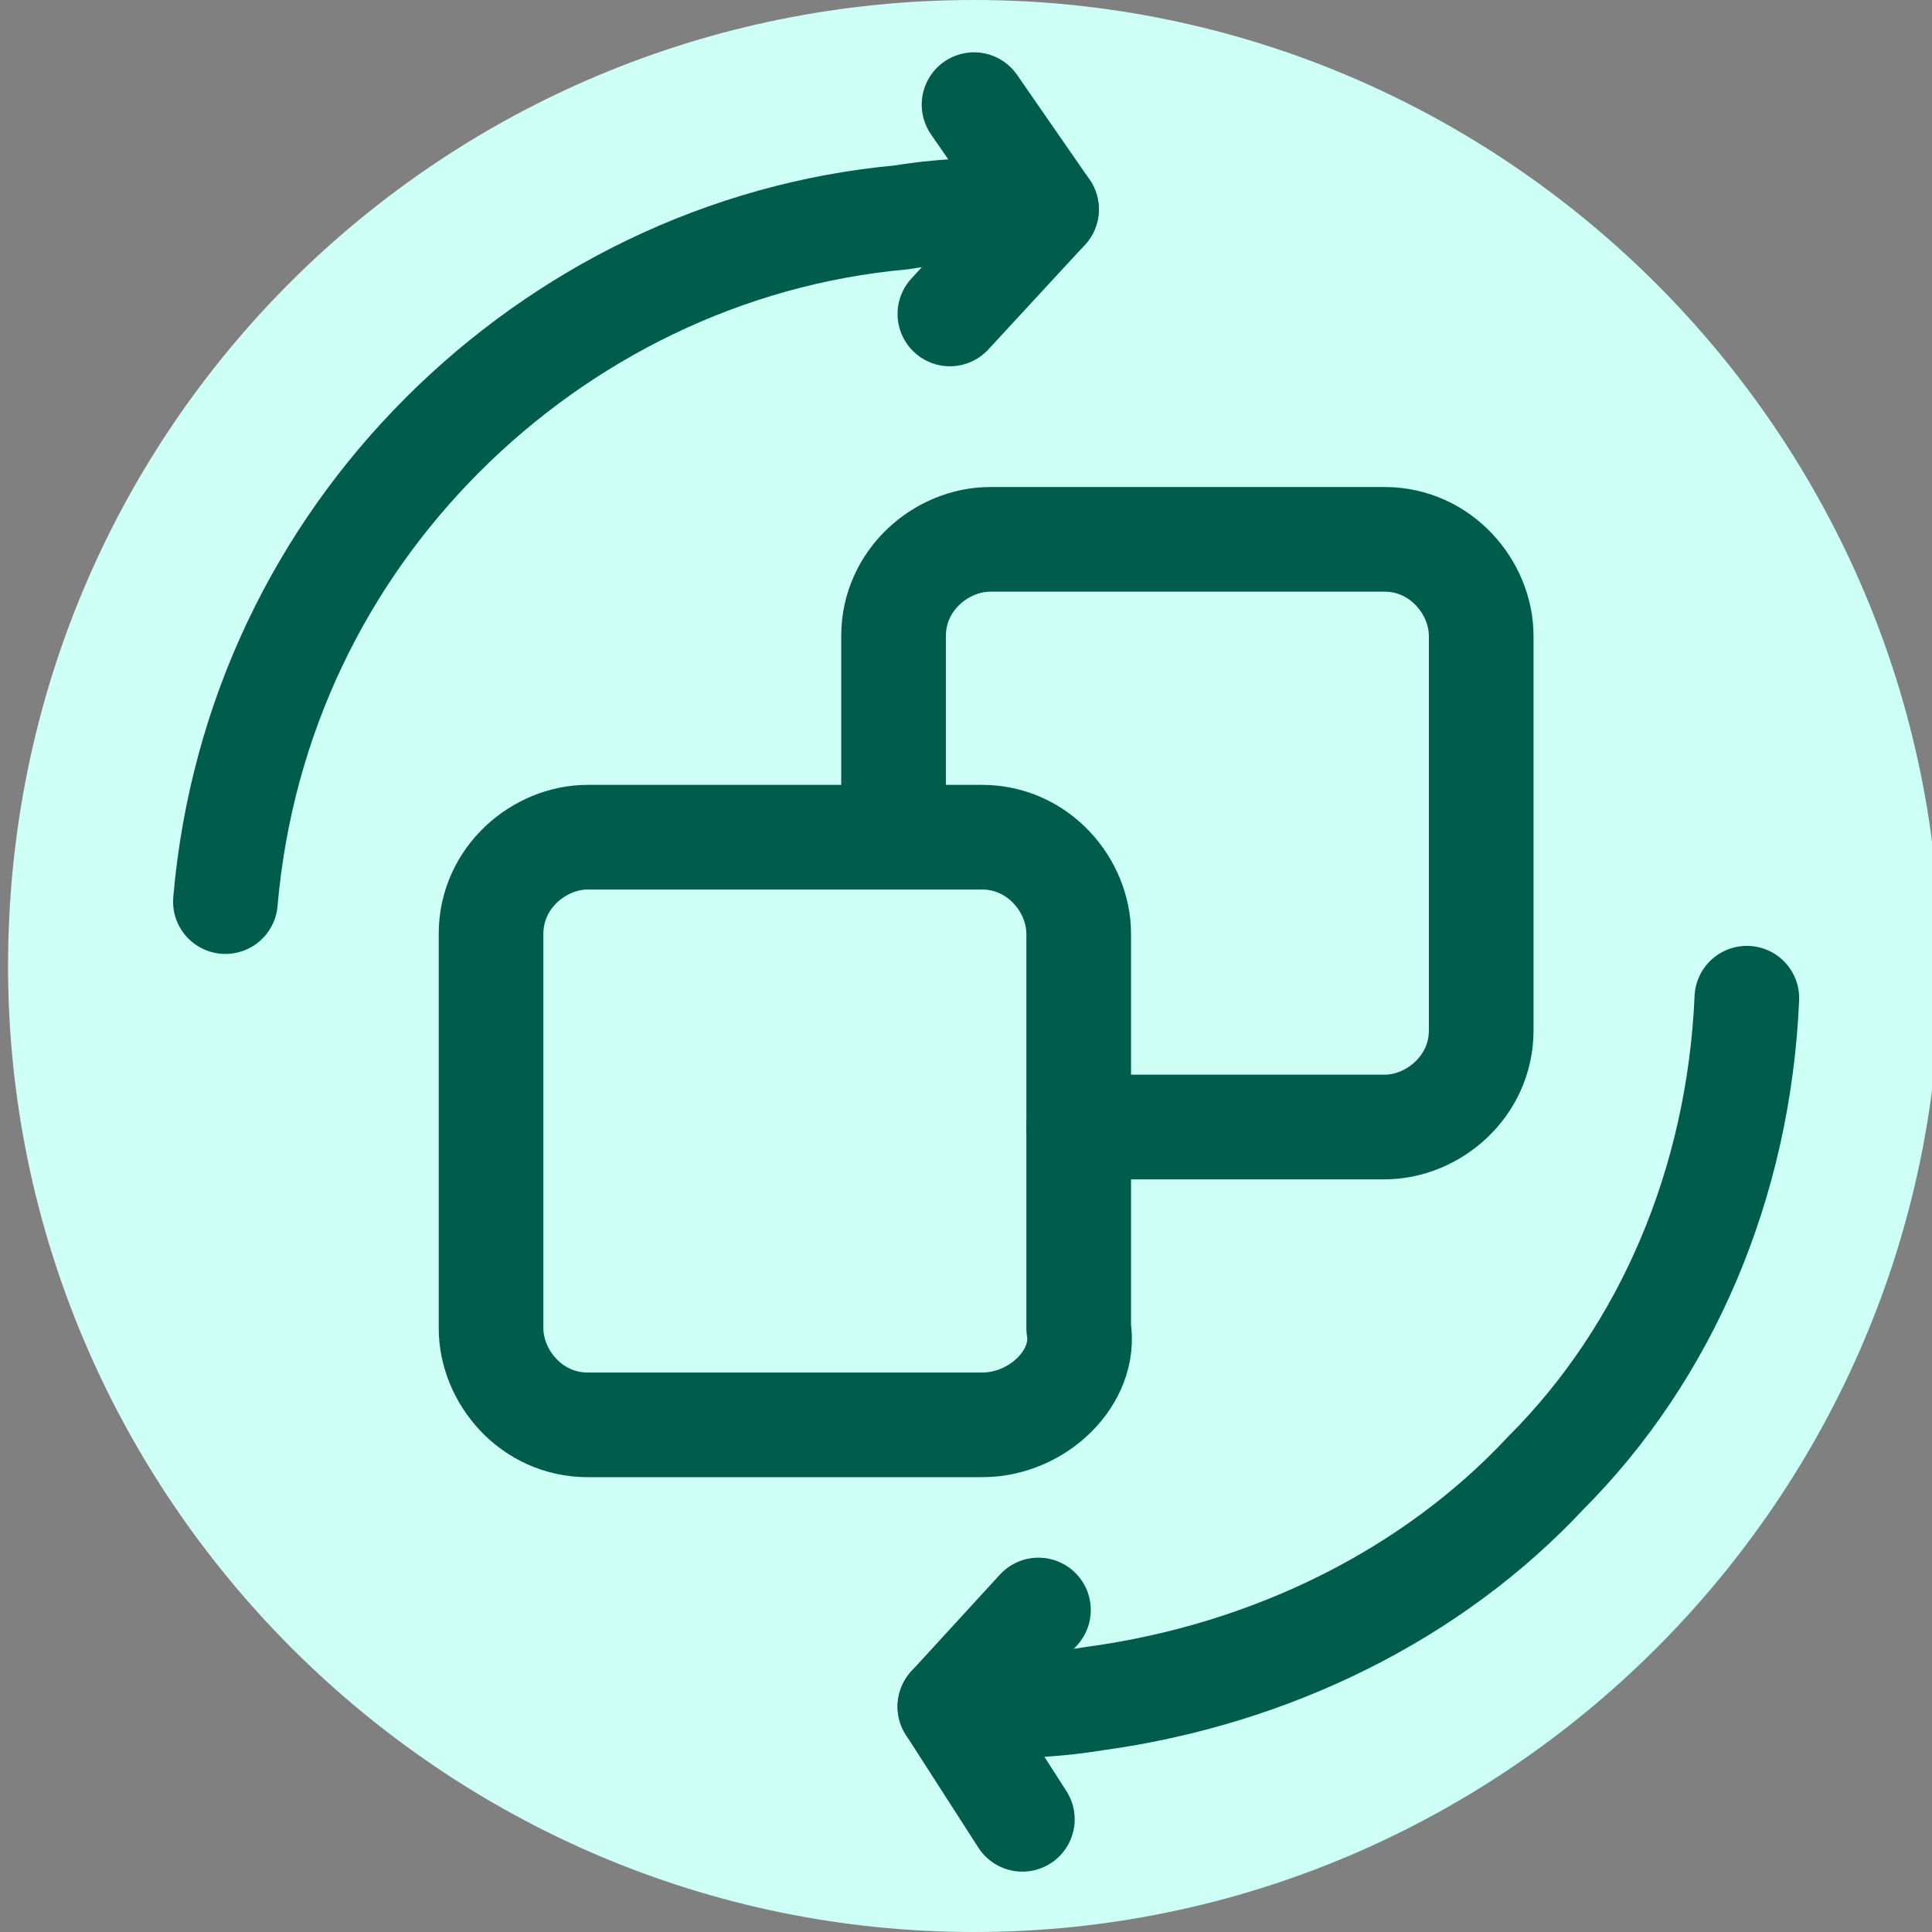 <?xml version="1.0" encoding="utf-8"?>
<!-- Generator: Adobe Illustrator 28.2.0, SVG Export Plug-In . SVG Version: 6.00 Build 0)  -->
<svg version="1.1" id="Layer_1" xmlns="http://www.w3.org/2000/svg" xmlns:xlink="http://www.w3.org/1999/xlink" x="0px" y="0px"
	 viewBox="0 0 24 24" style="enable-background:new 0 0 24 24;" xml:space="preserve">
<rect x="0" y="0" width="24" height="24" fill="#808080" stroke="none"/>
<style type="text/css">
	.st0{fill:none;}
	.st1{fill:#CDFFF6;}
	.st2{fill:none;stroke:#005C4B;stroke-width:1.3;stroke-linecap:round;stroke-linejoin:round;}
</style>
<path class="st0" d="M12,0L12,0c6.6,0,12,5.4,12,12l0,0c0,6.6-5.4,12-12,12l0,0C5.4,24,0,18.6,0,12l0,0C0,5.3,5.4,0,12,0z"/>
<path class="st1" d="M12.1,0L12.1,0c6.6,0,12,5.4,12,12l0,0c0,6.6-5.4,12-12,12l0,0c-6.6,0-12-5.4-12-12l0,0C0.1,5.3,5.5,0,12.1,0z"
	/>
<g>
	<g>
		<path class="st2" d="M13,2.6c-0.6,0-1.2,0-1.8,0.1C9,2.9,7,3.9,5.5,5.4C4,6.9,3,8.9,2.8,11.2"/>
		<polyline class="st2" points="12.1,1.3 13,2.6 11.8,3.9 		"/>
	</g>
</g>
<g>
	<g>
		<path class="st2" d="M11.8,21.2c0.6,0,1.2,0,1.8-0.1c2.2-0.3,4.2-1.3,5.6-2.8c1.5-1.5,2.4-3.6,2.5-5.9"/>
		<polyline class="st2" points="12.7,22.6 11.8,21.2 12.9,20 		"/>
	</g>
</g>
<path class="st2" d="M12.2,17.7H7.3c-0.7,0-1.2-0.6-1.2-1.2v-4.9c0-0.7,0.6-1.2,1.2-1.2h4.9c0.7,0,1.2,0.6,1.2,1.2v4.9
	C13.5,17.1,12.9,17.7,12.2,17.7z"/>
<path class="st2" d="M11.1,9.9v-2c0-0.7,0.6-1.2,1.2-1.2h4.9c0.7,0,1.2,0.6,1.2,1.2v4.9c0,0.7-0.6,1.2-1.2,1.2h-3.8"/>
</svg>

